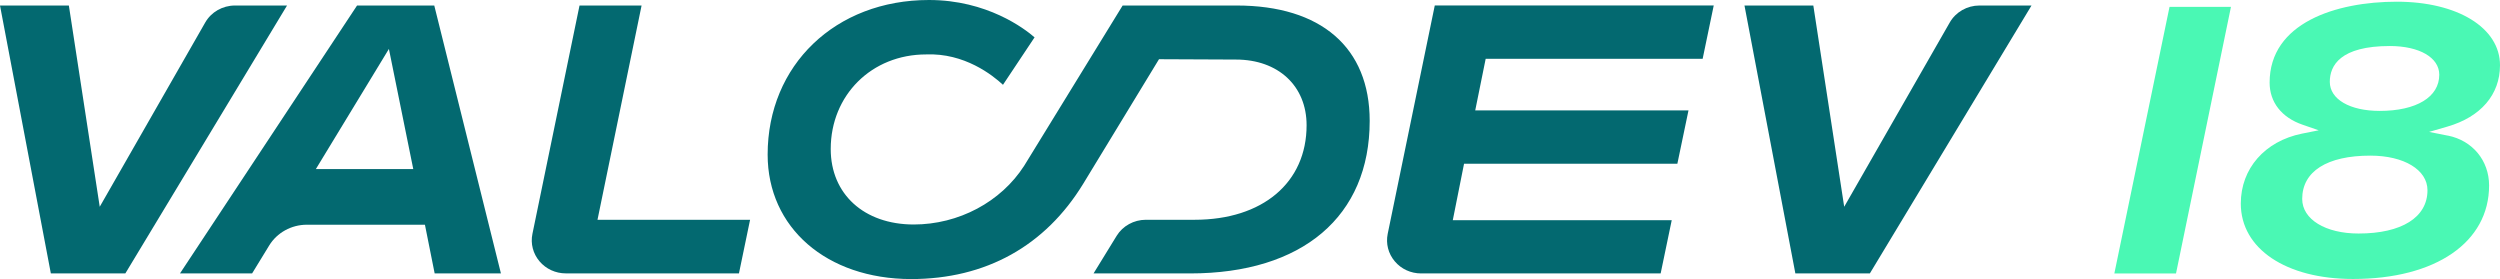 <svg width="215" height="24" viewBox="0 0 215 24" fill="none" xmlns="http://www.w3.org/2000/svg">
<g id="Logotype">
<path id="Vector" d="M24.685 0.474L10.779 23.515H4.373L0 0.474H5.922L8.577 17.782L17.649 1.936C18.164 1.033 19.144 0.474 20.209 0.474H24.685Z" fill="#036970"/>
<path id="Vector_2" d="M27.164 14.54L33.446 4.208L35.541 14.54H27.164ZM37.347 0.474H30.707L15.478 23.515H21.68L23.152 21.109C23.824 20.009 25.062 19.326 26.38 19.326H36.544L37.381 23.515H43.08L37.347 0.474Z" fill="#036970"/>
<path id="Vector_3" d="M64.507 18.901L63.55 23.511H48.659C47.783 23.511 46.957 23.134 46.396 22.471C45.839 21.81 45.616 20.952 45.789 20.113L49.839 0.474H55.176L51.384 18.904H64.507V18.901Z" fill="#036970"/>
<path id="Vector_4" d="M127.768 5.058L126.869 9.497H145.21L144.253 14.082H125.908L124.94 18.935H143.769L142.816 23.515H122.215C121.335 23.515 120.509 23.139 119.952 22.475C119.391 21.814 119.172 20.953 119.341 20.117L123.391 0.47H147.381L146.428 5.055H127.764L127.768 5.058Z" fill="#036970"/>
<path id="Vector_5" d="M174.71 0.474L160.807 23.515H154.401L150.025 0.474H155.946L158.601 17.782L167.678 1.936C168.193 1.033 169.173 0.474 170.233 0.474H174.71Z" fill="#036970"/>
<path id="Vector_6" d="M117.793 10.392C117.793 18.61 112.013 23.515 102.345 23.515H94.045L96.032 20.281C96.554 19.43 97.515 18.901 98.537 18.901H102.729C108.586 18.901 112.367 15.708 112.367 10.769C112.367 7.389 109.927 5.122 106.292 5.122L99.674 5.092L93.165 15.79C89.891 21.158 84.769 24 78.344 24C71.085 23.985 66.017 19.584 66.017 13.294C66.017 5.592 71.854 0 79.889 0C84.888 0 88.108 2.462 88.973 3.212L86.256 7.293C85.357 6.457 82.936 4.543 79.643 4.681C74.966 4.681 71.442 8.177 71.442 12.817C71.442 16.693 74.305 19.3 78.571 19.307C82.44 19.307 86.083 17.372 88.085 14.246L96.547 0.474H106.345C113.619 0.474 117.793 4.092 117.793 10.396" fill="#036970"/>
<path id="Vector_7" d="M186.58 0.589L181.834 23.519H187.137L191.863 0.589H186.58Z" fill="#4AF8B4"/>
<path id="Vector_8" d="M202.834 20.083C199.983 20.083 197.989 18.86 197.989 17.107C197.989 14.738 200.125 13.384 203.849 13.384C206.746 13.384 208.763 14.607 208.763 16.361C208.763 18.692 206.546 20.083 202.834 20.083ZM205.524 3.958C208.068 3.958 209.778 4.95 209.778 6.427C209.778 8.348 207.81 9.538 204.652 9.538C202.085 9.538 200.363 8.535 200.363 7.039C200.363 5.636 201.263 3.958 205.528 3.958M210.508 11.664L208.902 11.344L210.473 10.888C213.351 10.057 215 8.136 215 5.61C215 2.391 211.349 0.146 206.123 0.146C200.897 0.146 195.187 1.97 195.187 7.102C195.187 8.788 196.217 10.105 198.019 10.724L199.41 11.206L197.966 11.493C194.772 12.142 192.709 14.499 192.709 17.509C192.709 21.389 196.586 23.993 202.358 23.993C209.467 23.993 214.062 20.837 214.062 15.95C214.062 13.809 212.637 12.086 210.519 11.661" fill="#4AF8B4"/>
</g>
</svg>
